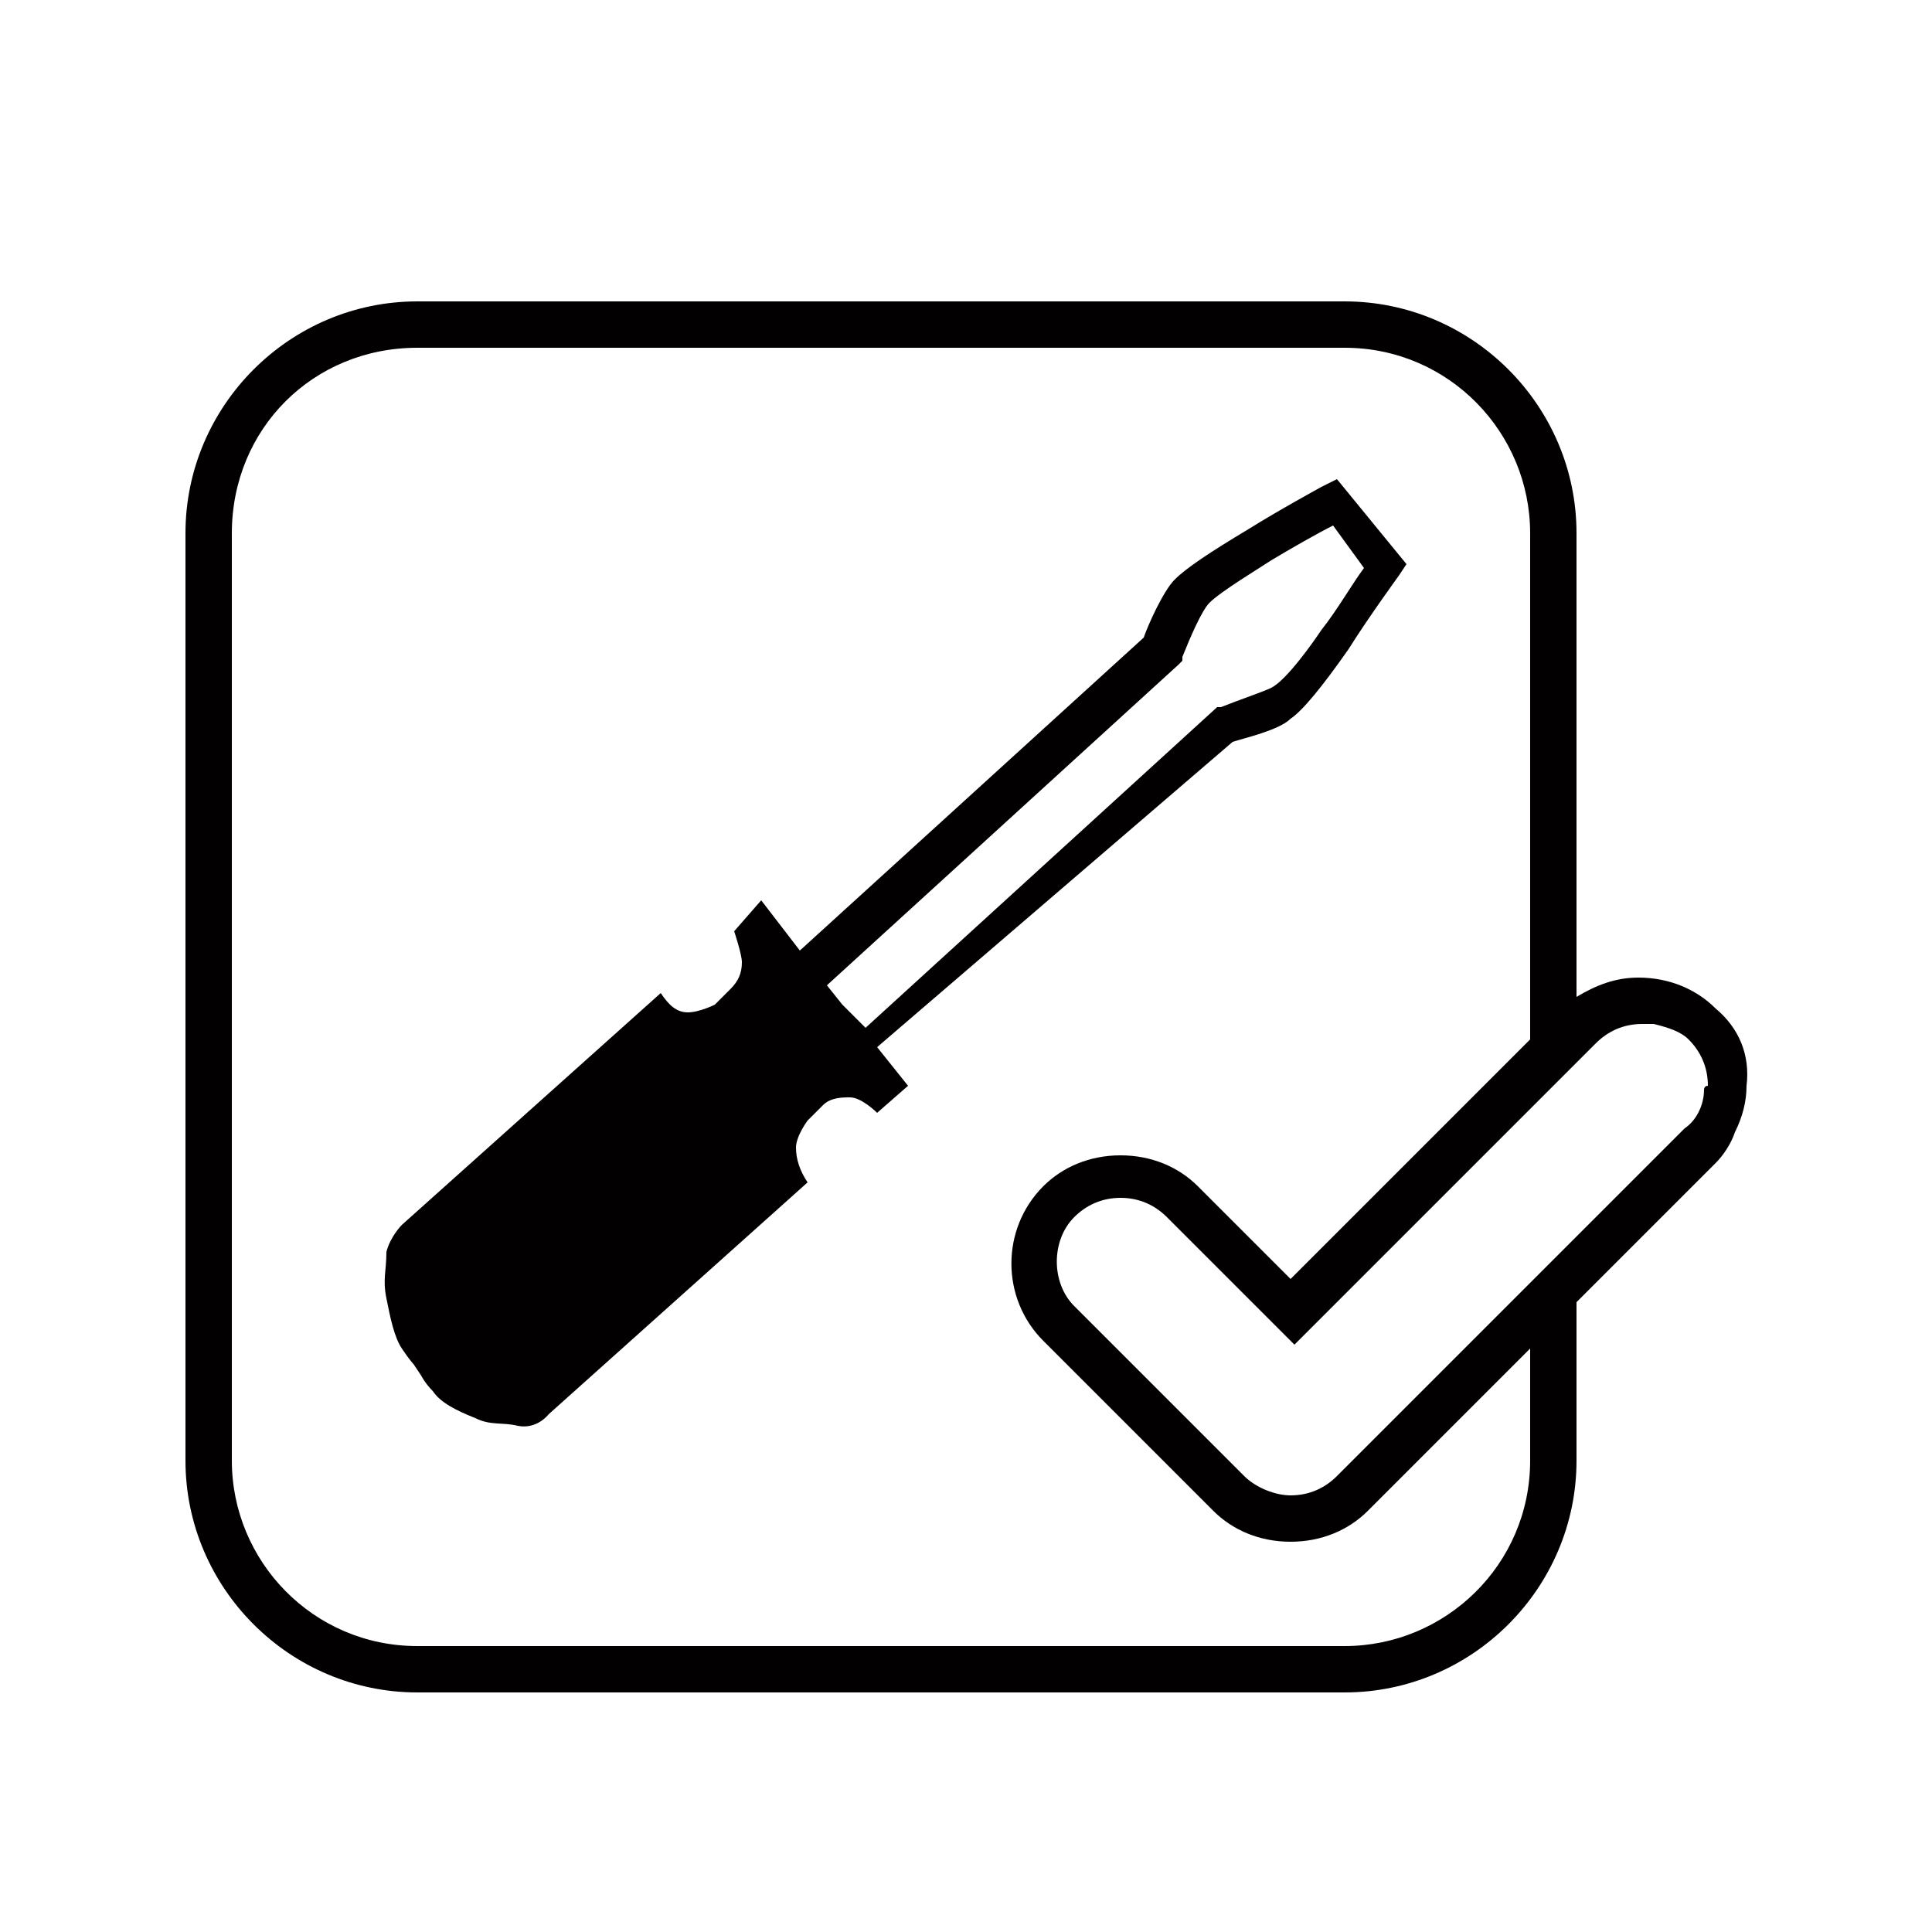 <svg xmlns="http://www.w3.org/2000/svg" xmlns:xlink="http://www.w3.org/1999/xlink" id="Layer_1" x="0px" y="0px" viewBox="0 0 50 50" width="50" height="50" style="enable-background:new 0 0 50 50;" xml:space="preserve">
<style type="text/css">
	.st0{fill:#020000;}
</style>
<g>
	<path class="st0" d="M31.9,19.2c0.3-0.1,1.2-0.3,1.5-0.6c0.3-0.2,0.8-0.8,1.5-1.8c0.5-0.8,1.3-1.9,1.3-1.9l0.2-0.3l-1.8-2.2   l-0.4,0.2c0,0-1.1,0.6-1.9,1.1c-1,0.6-1.6,1-1.9,1.3c-0.3,0.3-0.7,1.2-0.8,1.5l-8.9,8.1l-1-1.3L19,24.1c0,0,0.2,0.6,0.2,0.8   c0,0.3-0.1,0.5-0.3,0.7l-0.4,0.4c0,0-0.4,0.2-0.7,0.2s-0.5-0.2-0.7-0.5l-6.7,6c0,0-0.3,0.3-0.4,0.7c0,0.5-0.1,0.7,0,1.2   c0.1,0.5,0.2,1,0.4,1.3c0.2,0.3,0.3,0.4,0.3,0.4l0.2,0.3c0,0,0.1,0.2,0.3,0.4c0.2,0.3,0.6,0.5,1.1,0.7c0.4,0.2,0.7,0.1,1.1,0.2   c0.5,0.1,0.8-0.3,0.8-0.3l6.7-6c-0.2-0.3-0.3-0.6-0.3-0.9c0-0.3,0.3-0.7,0.3-0.7l0.4-0.4c0.2-0.2,0.5-0.2,0.7-0.2   c0.3,0,0.7,0.4,0.7,0.4l0.8-0.7l-0.8-1L31.9,19.2z M21.8,26L21.8,26l-0.4-0.5l9.1-8.3l0.1-0.1l0-0.1c0.2-0.5,0.5-1.2,0.7-1.4   c0.3-0.3,1.3-0.9,1.6-1.1c0.5-0.3,1.2-0.7,1.6-0.9l0.8,1.1c-0.3,0.4-0.7,1.1-1.1,1.6c-0.2,0.3-0.9,1.3-1.3,1.5   c-0.2,0.1-0.8,0.3-1.3,0.5l-0.1,0l-9.1,8.3L21.8,26z"></path>
	<path class="st0" d="M44.4,26.1C44.4,26.1,44.4,26.1,44.4,26.1c-0.5-0.5-1.2-0.8-2-0.8c-0.6,0-1.1,0.2-1.6,0.5v-12c0-3.3-2.7-6-6-6   h-24c-3.3,0-6,2.7-6,6v24c0,3.3,2.7,6,6,6h24c3.3,0,6-2.7,6-6v-4.1l3.1-3.1l0.5-0.5c0.2-0.2,0.4-0.5,0.5-0.8   c0.2-0.4,0.3-0.8,0.3-1.2C45.3,27.3,45,26.6,44.4,26.1z M39.6,37.8c0,2.7-2.2,4.8-4.8,4.8h-24c-2.7,0-4.8-2.2-4.8-4.8v-24   C6,11.1,8.1,9,10.8,9h24c2.7,0,4.8,2.2,4.8,4.8v13.1l-6.2,6.2L31,30.7c-0.5-0.5-1.2-0.8-2-0.8c0,0,0,0,0,0c-0.8,0-1.5,0.3-2,0.8   c-1.1,1.1-1.1,2.9,0,4l4.4,4.4c0.5,0.5,1.2,0.8,2,0.8c0.8,0,1.5-0.3,2-0.8l4.2-4.2V37.8z M44.1,28.2c0,0.4-0.2,0.8-0.5,1l-4.6,4.6   l-4.4,4.4c-0.3,0.3-0.7,0.5-1.2,0.5c-0.4,0-0.9-0.2-1.2-0.5l-4.4-4.4c-0.6-0.6-0.6-1.7,0-2.3c0.3-0.3,0.7-0.5,1.2-0.5c0,0,0,0,0,0   c0.5,0,0.9,0.2,1.2,0.5l3.3,3.3l3.4-3.4l4.4-4.4c0.3-0.3,0.7-0.5,1.2-0.5c0.1,0,0.2,0,0.3,0c0.4,0.1,0.7,0.2,0.9,0.4h0   c0.3,0.3,0.5,0.7,0.5,1.2C44.1,28.1,44.1,28.2,44.1,28.2z"></path>
</g>
</svg>